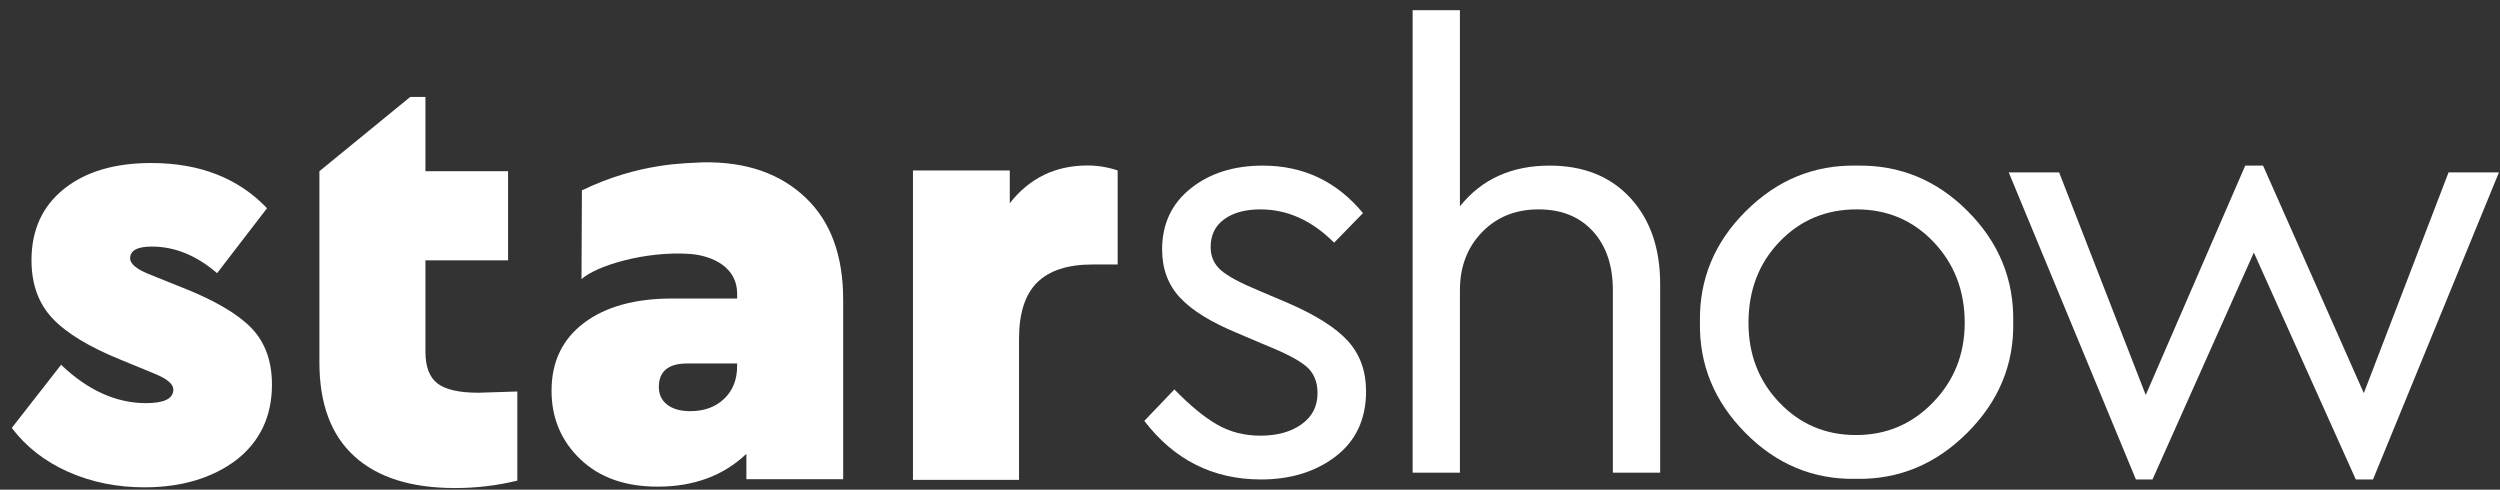 <svg width="97" height="19" viewBox="0 0 97 19" fill="none" xmlns="http://www.w3.org/2000/svg">
<rect x="0" y="0" width="97" height="19" fill="#333333" stroke="none"/>
<path d="M0.457 16.603L2.371 14.153C3.407 15.146 4.508 15.642 5.672 15.642C6.374 15.642 6.725 15.466 6.725 15.114C6.725 14.905 6.493 14.706 6.031 14.513L4.691 13.961C3.463 13.465 2.578 12.928 2.036 12.352C1.493 11.776 1.222 11.023 1.222 10.095C1.222 8.927 1.641 8.006 2.479 7.333C3.316 6.661 4.444 6.325 5.863 6.325C7.745 6.325 9.244 6.909 10.361 8.078L8.423 10.599C7.626 9.911 6.78 9.567 5.887 9.567C5.329 9.567 5.05 9.719 5.05 10.023C5.05 10.247 5.321 10.463 5.863 10.671L7.059 11.151C8.319 11.648 9.216 12.172 9.751 12.724C10.285 13.277 10.552 14.009 10.552 14.921C10.552 16.154 10.089 17.13 9.165 17.851C8.224 18.555 7.036 18.908 5.6 18.908C4.532 18.908 3.547 18.707 2.646 18.308C1.745 17.907 1.015 17.339 0.457 16.603Z" fill="white"/>
<path d="M43.365 6.613V10.262H42.384C41.427 10.262 40.713 10.495 40.243 10.959C39.773 11.424 39.538 12.152 39.538 13.144V18.619H35.423V6.613H39.179V7.885C39.944 6.909 40.949 6.421 42.193 6.421C42.592 6.421 42.983 6.485 43.365 6.613Z" fill="white"/>
<path d="M18.564 15.238L20.072 15.19V18.648C19.29 18.84 18.484 18.936 17.655 18.936C15.949 18.936 14.645 18.524 13.744 17.7C12.843 16.875 12.393 15.663 12.393 14.061V10.1V6.642L15.919 3.76H16.507V6.642H19.713V10.1H16.507V13.653C16.507 14.23 16.663 14.638 16.974 14.878C17.285 15.118 17.815 15.238 18.564 15.238Z" fill="white"/>
<path d="M28.601 14.199V14.103H26.663C25.93 14.103 25.563 14.408 25.563 15.016C25.563 15.304 25.67 15.532 25.886 15.7C26.101 15.868 26.4 15.953 26.783 15.953C27.325 15.953 27.764 15.792 28.098 15.472C28.434 15.152 28.601 14.727 28.601 14.199ZM32.715 11.63V18.594H28.96V17.609C28.067 18.458 26.919 18.882 25.515 18.882C24.255 18.882 23.255 18.526 22.513 17.814C21.771 17.102 21.4 16.217 21.4 15.16C21.4 14.04 21.819 13.163 22.657 12.53C23.494 11.898 24.638 11.582 26.089 11.582H28.601V11.39C28.601 10.366 27.648 9.924 26.783 9.853C25.046 9.732 23.151 10.302 22.562 10.83L22.578 7.386C24.816 6.305 26.628 6.338 27.285 6.299C29.007 6.272 30.303 6.759 31.268 7.68C32.233 8.601 32.715 9.917 32.715 11.63Z" fill="white"/>
<path d="M44.399 16.33L45.567 15.11C46.171 15.732 46.723 16.186 47.224 16.474C47.724 16.761 48.284 16.904 48.904 16.904C49.555 16.904 50.087 16.757 50.501 16.462C50.914 16.167 51.12 15.764 51.12 15.254C51.12 14.807 50.973 14.46 50.679 14.213C50.385 13.965 49.857 13.691 49.095 13.387L47.974 12.909C46.973 12.494 46.242 12.04 45.782 11.545C45.321 11.051 45.09 10.429 45.09 9.679C45.09 8.691 45.46 7.901 46.199 7.311C46.938 6.721 47.871 6.426 48.999 6.426C50.572 6.426 51.867 7.04 52.884 8.268L51.764 9.416C50.906 8.555 49.953 8.124 48.904 8.124C48.316 8.124 47.847 8.252 47.498 8.507C47.148 8.762 46.973 9.122 46.973 9.584C46.973 9.951 47.105 10.249 47.367 10.481C47.629 10.712 48.125 10.979 48.856 11.282L49.929 11.737C51.041 12.215 51.831 12.714 52.3 13.232C52.769 13.751 53.003 14.4 53.003 15.182C53.003 16.267 52.606 17.112 51.812 17.718C51.033 18.308 50.072 18.603 48.928 18.603C47.069 18.603 45.559 17.845 44.399 16.33Z" fill="white"/>
<path d="M64.414 11.019V18.34H62.579V11.258C62.579 10.301 62.321 9.54 61.804 8.973C61.288 8.407 60.585 8.124 59.695 8.124C58.805 8.124 58.075 8.419 57.502 9.009C56.931 9.6 56.645 10.349 56.645 11.258V18.34H54.81V0.397H56.645V8.005C57.487 6.952 58.647 6.426 60.124 6.426C61.443 6.426 62.488 6.844 63.258 7.682C64.029 8.519 64.414 9.631 64.414 11.019Z" fill="white"/>
<path d="M76.231 12.526C76.231 11.282 75.829 10.238 75.027 9.393C74.224 8.547 73.228 8.124 72.036 8.124C70.844 8.124 69.847 8.543 69.044 9.381C68.242 10.218 67.841 11.266 67.841 12.526C67.841 13.755 68.242 14.787 69.044 15.624C69.847 16.462 70.836 16.88 72.012 16.88C73.188 16.88 74.185 16.458 75.003 15.612C75.821 14.767 76.231 13.738 76.231 12.526ZM65.958 12.502C65.926 10.844 66.518 9.408 67.734 8.196C68.95 6.984 70.383 6.394 72.036 6.426C73.704 6.394 75.142 6.984 76.35 8.196C77.557 9.408 78.145 10.844 78.113 12.502C78.145 14.145 77.549 15.576 76.326 16.797C75.102 18.017 73.664 18.611 72.012 18.579C70.359 18.611 68.929 18.017 67.722 16.797C66.514 15.576 65.926 14.145 65.958 12.502Z" fill="white"/>
<path d="M95.004 6.689H96.959L92.073 18.603H91.405L87.449 9.799L83.517 18.603H82.873L77.939 6.689H79.894L83.255 15.325L87.115 6.426H87.807L91.716 15.254L95.004 6.689Z" fill="white"/>
</svg>
